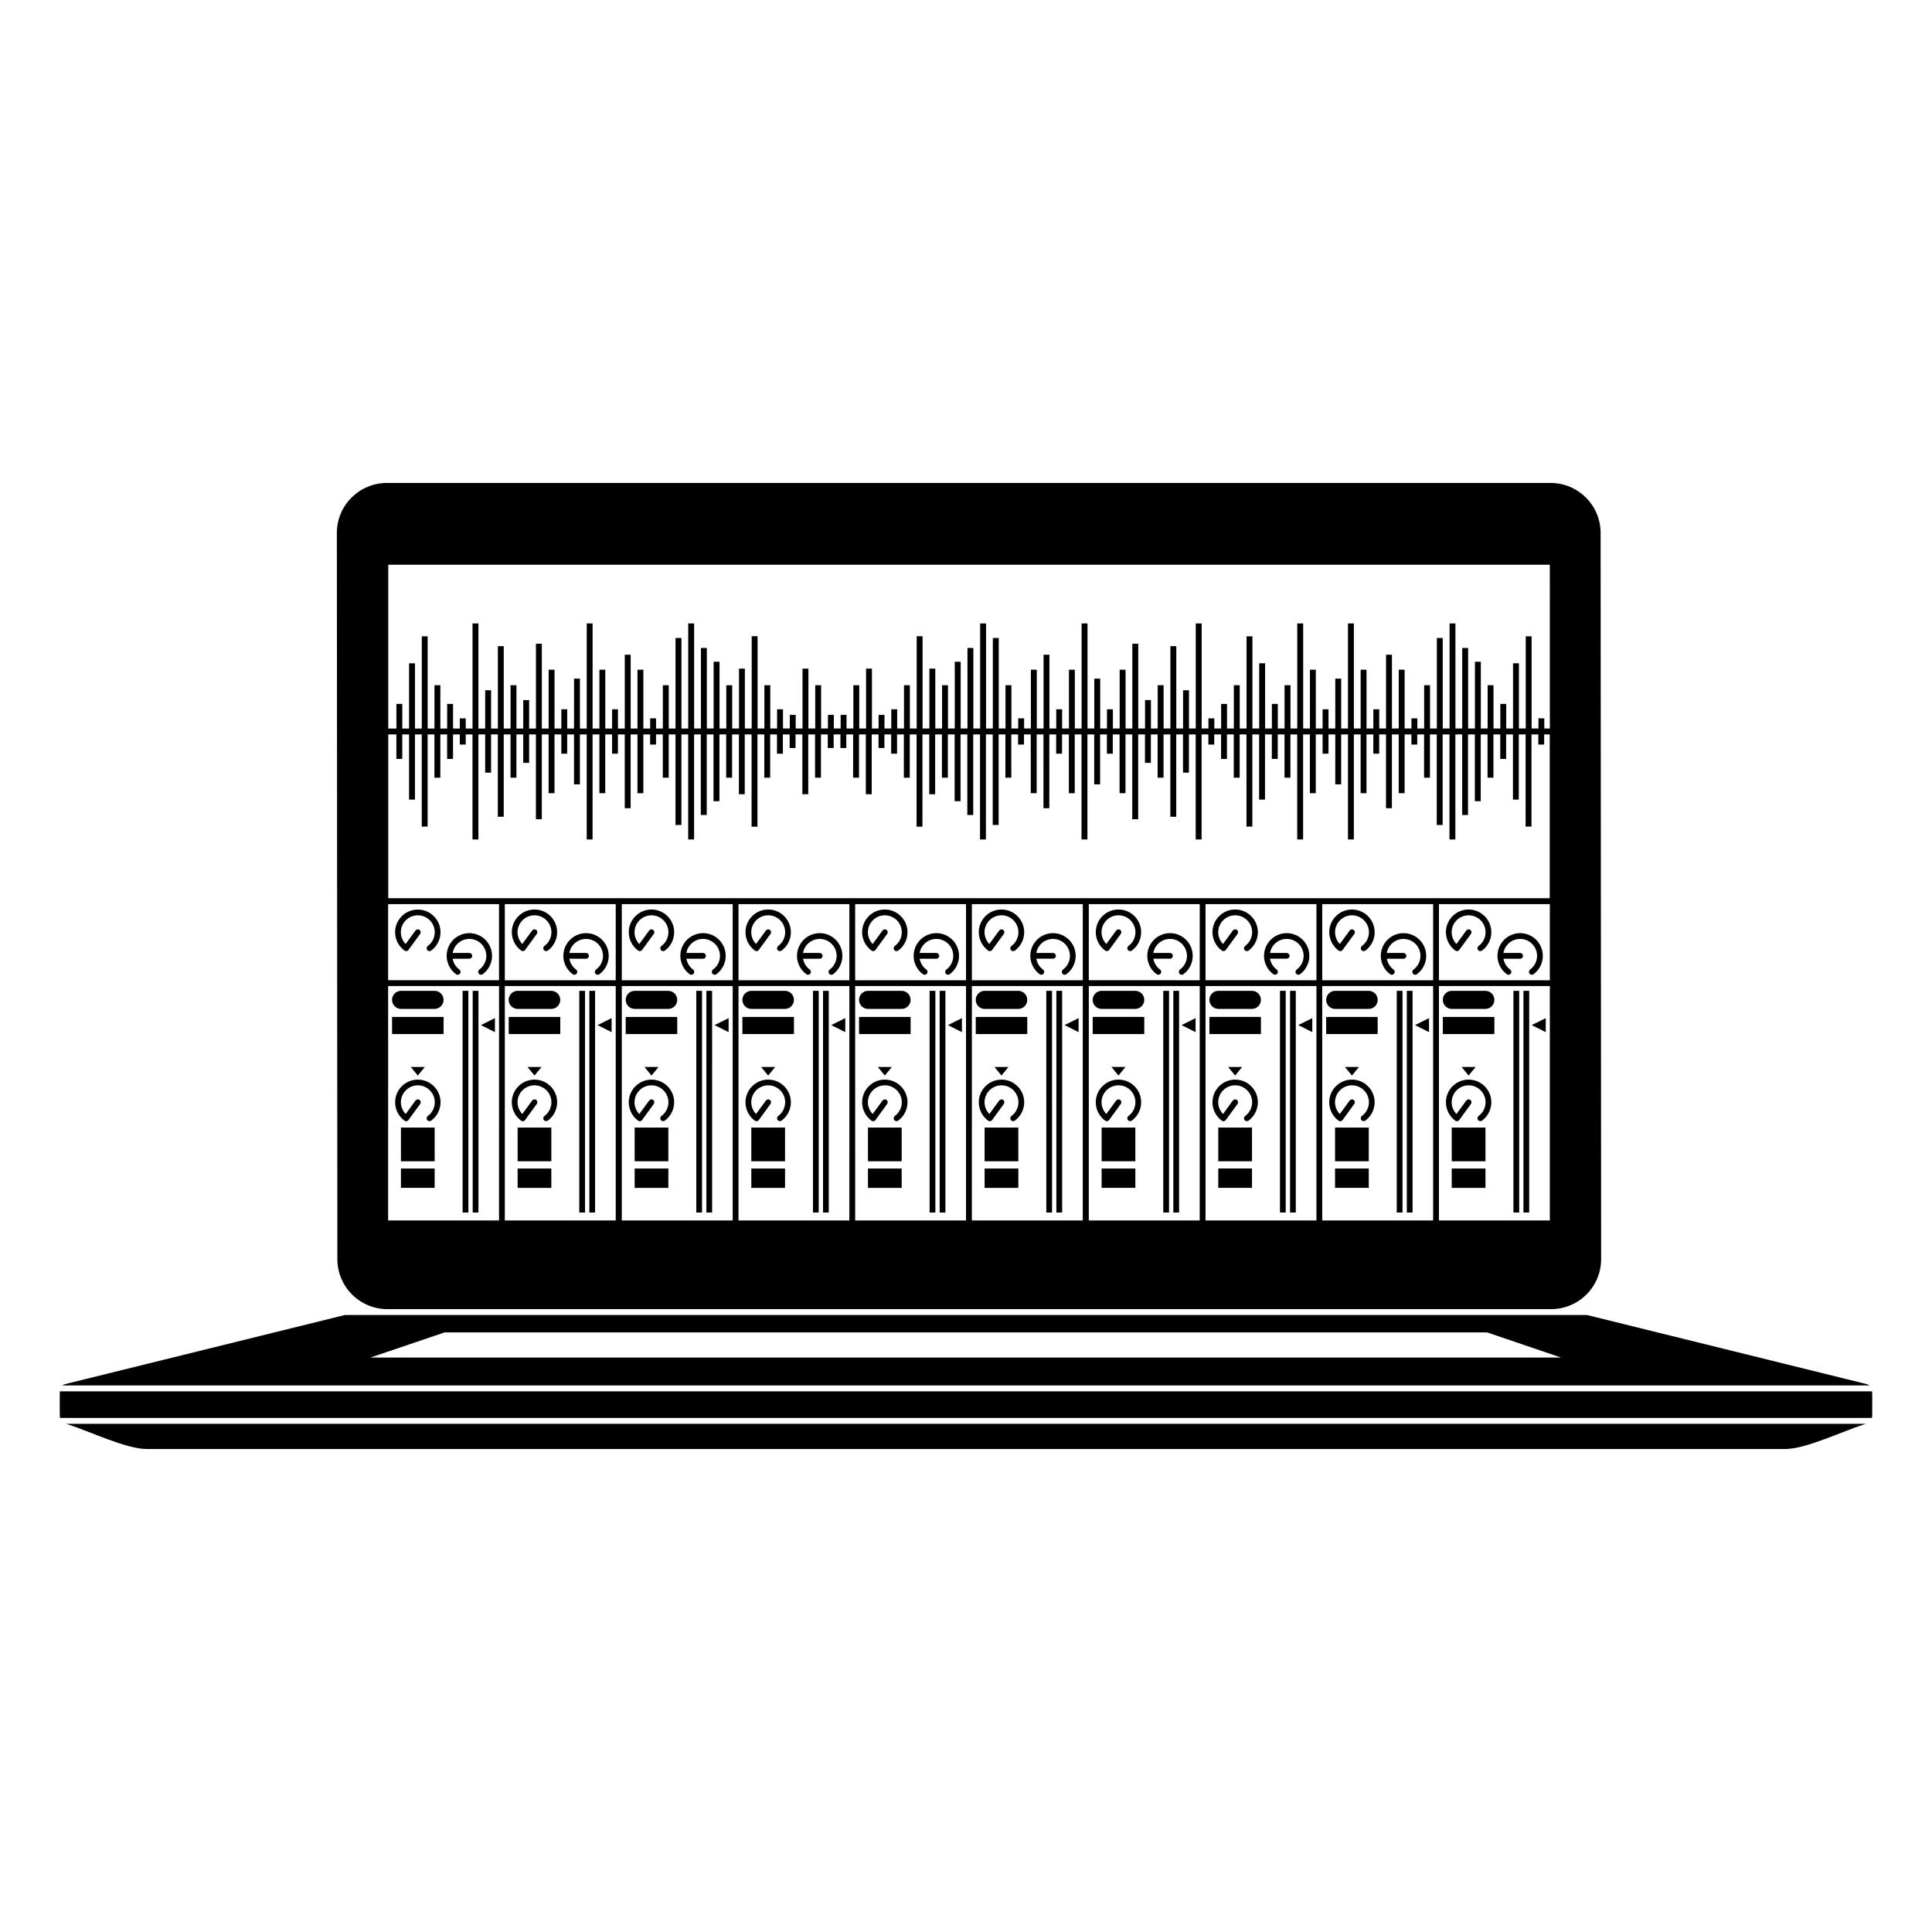<?xml version="1.0" encoding="UTF-8"?>
<!-- Uploaded to: ICON Repo, www.iconrepo.com, Generator: ICON Repo Mixer Tools -->
<svg fill="#000000" width="800px" height="800px" version="1.1" viewBox="144 144 512 512" xmlns="http://www.w3.org/2000/svg">
 <path d="m400 521.33h238.46c-0.191 0.055-0.395 0.125-0.613 0.203-5.176 1.617-15.27 6.469-20.688 6.469h-217.16-217.16c-5.422 0-15.512-4.852-20.68-6.469-0.23-0.074-0.434-0.145-0.625-0.203zm240.11-8.609h-480.24c-0.031 0.402-0.035 0.918-0.035 1.543v4.418c0 0.449 0.012 0.797 0.039 1.09l240.12-0.004h240.12c0.023-0.293 0.047-0.641 0.047-1.09v-4.418c-0.004-0.625-0.016-1.137-0.051-1.539zm-240.11-1.57h-239.51c0.352-0.238 0.898-0.383 1.727-0.586 18.305-4.519 73.207-18.082 73.207-18.082l164.57 0.004h164.56s54.91 13.559 73.203 18.082c0.84 0.203 1.387 0.348 1.738 0.586zm-157.82-7.391 315.54 0.012-19.625-6.672h-276.27zm-8.773-26.086-0.137-192.43c0-7.32 5.941-13.254 13.266-13.254h308.38c7.32 0 13.262 5.934 13.262 13.254l0.137 192.43c0 7.32-5.934 13.262-13.262 13.262h-308.38c-7.332 0-13.266-5.941-13.266-13.262zm44.375-10.238h29.391v-62.129h-29.391zm29.391-63.66v-20.176h-29.391v20.176zm1.609 63.66h29.391v-62.129h-29.391zm29.391-63.66v-20.176h-29.391v20.176zm1.535 63.66h29.383v-62.129h-29.383zm29.383-63.66v-20.176h-29.383v20.176zm1.539 63.66h29.379l-0.004-62.129h-29.379zm29.375-63.66v-20.176h-29.379v20.176zm1.547 63.66h29.391l0.004-62.129h-29.391zm29.395-63.66v-20.176h-29.391v20.176zm1.594 63.66h29.391l0.004-62.129h-29.395zm29.395-63.66v-20.176l-29.395-0.004v20.176zm1.539 63.66h29.387l0.004-62.129h-29.391zm29.391-63.66v-20.176l-29.391-0.004v20.176zm1.535 63.66h29.391v-62.129h-29.391zm29.391-63.66v-20.176h-29.391v20.176zm1.539 63.66h29.391v-62.129h-29.391zm29.391-63.66v-20.176h-29.391v20.176zm-0.031-110.12h-307.8v43.41h2.16v-6.516h1.562v6.516h1.797v-17.285h1.566v17.285h1.797v-24.43h1.559v24.43h1.805v-11.473h1.559v11.473h1.805v-6.516h1.559v6.516h1.797v-2.695h1.566v2.695h1.797v-27.84h1.562v27.84h1.797v-10.133h1.562v10.133h1.797v-21.828h1.559v21.828h1.805v-11.473h1.559v11.473h1.805v-7.535h1.559v7.535h1.805v-22.48h1.559v22.48h1.805v-15.586h1.562v15.586h1.805v-5.098h1.559v5.098h1.805v-13.219h1.562v13.219h1.805v-27.84h1.551v27.84h1.809v-15.586h1.551v15.586h1.809v-5.098h1.551v5.098h1.809v-19.559h1.559v19.559h1.809v-15.586h1.559v15.586h1.797v-2.695h1.566v2.695h1.797v-11.473h1.566v11.473h1.797v-23.996h1.566v23.996h1.797v-27.84l1.57-0.004v27.84h1.797v-21.348h1.566v21.348h1.797v-17.695h1.566v17.695h1.797v-11.473h1.562v11.473h1.805v-15.863h1.551v15.863h1.809v-24.461h1.559v24.461h1.809v-11.473h1.559v11.473h1.809v-5.098h1.559v5.098h1.809v-3.602h1.559v3.602h1.809v-15.863h1.559v15.863h1.809v-11.473h1.559v11.473h1.809v-3.602h1.559v3.602h1.809v-3.602h1.559v3.602h1.809v-11.473h1.559v11.473h1.809v-15.863h1.559v15.863h1.758v-3.602h1.562v3.602h1.805v-5.098h1.562v5.098h1.805v-11.473h1.562v11.473h1.805v-24.461h1.562v24.461h1.805v-15.863h1.562v15.863h1.797v-11.473h1.566v11.473h1.797v-17.695h1.566v17.695h1.797v-21.348h1.566v21.348h1.797v-27.84h1.566v27.84h1.797v-23.996h1.566v23.996h1.793v-11.473h1.566v11.473h1.797v-2.695h1.566v2.695h1.793v-15.586h1.566v15.586h1.797v-19.559h1.551v19.559h1.809v-5.098h1.559v5.098h1.809v-15.586h1.559v15.586h1.793v-27.84h1.566v27.84h1.797v-13.219h1.566v13.219h1.793v-5.098h1.566v5.098h1.797v-15.586h1.566v15.586h1.793v-22.48h1.566v22.48h1.797v-7.535h1.566v7.535h1.793v-11.473h1.566v11.473h1.797v-21.828h1.566v21.828h1.793v-10.133h1.566v10.133h1.797v-27.84h1.566v27.84h1.793v-2.695h1.559v2.695h1.809v-6.516h1.559v6.516h1.805v-11.473h1.559v11.473h1.809v-24.43h1.559v24.43h1.793v-17.285h1.566v17.285h1.797v-6.516h1.566v6.516h1.793v-11.473h1.566v11.473h1.797v-27.84h1.566v27.84h1.793v-15.586h1.562v15.586h1.797v-5.098h1.566v5.098h1.793v-13.219h1.566v13.219h1.797v-27.84h1.566v27.84h1.793v-15.586h1.559v15.586h1.809v-5.098h1.559v5.098h1.805v-19.559h1.559v19.559h1.809v-15.586h1.559v15.586h1.805v-2.695h1.559v2.695h1.809v-11.473h1.559v11.473h1.805v-23.996h1.559v23.996h1.809v-27.84h1.559v27.84h1.797v-21.348h1.559v21.348h1.809v-17.695h1.559v17.695h1.805v-11.473h1.559v11.473h1.809v-6.516h1.559v6.516h1.805v-17.285h1.559v17.285h1.809v-24.43h1.559v24.43h1.809v-2.695h1.551v2.695h1.473l-0.012-43.406zm-307.8 44.969v43.41h307.8v-43.41h-1.473v2.691h-1.551v-2.691h-1.809v24.43h-1.559v-24.43h-1.809v17.281h-1.547v-17.281h-1.805v6.508h-1.559v-6.508h-1.809v11.477h-1.559v-11.477h-1.805v17.695h-1.559v-17.695h-1.809v21.352h-1.551v-21.352h-1.805v27.844h-1.559v-27.844h-1.809v24h-1.559v-24h-1.805v11.477h-1.559v-11.477h-1.809v2.691h-1.547v-2.691h-1.805v15.582h-1.559v-15.582h-1.809v19.559h-1.559v-19.559h-1.805v5.106h-1.559v-5.106h-1.809v15.582h-1.551v-15.582h-1.793v27.844h-1.566v-27.844h-1.797v13.227h-1.566v-13.227h-1.793v5.106h-1.566v-5.106h-1.809v15.582h-1.562v-15.582h-1.793v27.844h-1.566v-27.844h-1.797v11.477h-1.566v-11.477h-1.793v6.508h-1.566v-6.508h-1.809v17.281h-1.559v-17.281h-1.793v24.43h-1.559v-24.43h-1.809v11.477h-1.559v-11.477h-1.805v6.508h-1.555v-6.508h-1.809v2.691h-1.559v-2.691h-1.793v27.844h-1.566v-27.844h-1.797v10.137h-1.566v-10.137h-1.793v21.828h-1.57v-21.828h-1.797v11.477h-1.566v-11.477h-1.793v7.535h-1.566v-7.535h-1.797v22.48h-1.566v-22.48h-1.793v15.582h-1.57v-15.582h-1.797v5.106h-1.566v-5.106h-1.793v13.227h-1.566v-13.227h-1.797v27.844h-1.566v-27.844h-1.793v15.582h-1.559v-15.582h-1.809v5.106h-1.559v-5.106h-1.809l-0.004 19.559h-1.551v-19.559h-1.801v15.582h-1.566v-15.582h-1.793v2.691h-1.566v-2.691h-1.797v11.477h-1.566v-11.477h-1.793v24h-1.566v-24h-1.801v27.844h-1.566v-27.844h-1.797v21.352h-1.566v-21.352h-1.797v17.695h-1.566v-17.695h-1.797v11.477h-1.566v-11.477h-1.797v15.859h-1.562v-15.859h-1.805v24.461h-1.562v-24.461h-1.805v11.477h-1.562v-11.477h-1.805v5.106h-1.562v-5.106h-1.785v3.613h-1.562v-3.613h-1.805v15.859h-1.559v-15.859h-1.809v11.477h-1.559v-11.477h-1.809v3.613h-1.559v-3.613h-1.793v3.613h-1.559v-3.613h-1.809v11.477h-1.559v-11.477h-1.809v15.859h-1.559v-15.859h-1.809v3.613h-1.559v-3.613h-1.793v5.106h-1.559v-5.106h-1.809v11.477h-1.559v-11.477h-1.809v24.461h-1.559v-24.461h-1.809v15.859h-1.551v-15.859h-1.805v11.477h-1.562v-11.477h-1.797v17.695h-1.566v-17.695h-1.797v21.352h-1.566v-21.352h-1.781v27.844h-1.566v-27.844h-1.797v24h-1.566v-24h-1.797v11.477h-1.566v-11.477h-1.797v2.691h-1.566v-2.691h-1.793v15.582h-1.559v-15.582h-1.809v19.559h-1.559v-19.559h-1.809v5.106h-1.551v-5.106h-1.809v15.582h-1.551v-15.582h-1.809v27.844h-1.551v-27.844h-1.805v13.227h-1.562v-13.227h-1.805v5.106h-1.559v-5.106h-1.805v15.582h-1.562v-15.582h-1.805v22.48h-1.559v-22.48h-1.805v7.535h-1.559v-7.535h-1.805v11.477h-1.559v-11.477h-1.805v21.828h-1.559v-21.828h-1.797v10.137h-1.562v-10.137h-1.797v27.844h-1.562v-27.844h-1.797v2.691h-1.566v-2.691h-1.797v6.508h-1.562v-6.508h-1.805v11.477h-1.559v-11.477h-1.805v24.43h-1.559v-24.43h-1.797v17.281h-1.566v-17.281h-1.801v6.508h-1.562v-6.508zm-0.035 44.973v20.176h29.391v-20.176zm0 83.84h29.391l0.004-62.129h-29.391zm124.8-49.402h13.664v-4.539h-13.664zm4.965 8.719 1.859 2.277 1.867-2.277zm1.867 3.352c-3.32 0-6.016 2.691-6.016 6.012 0 1.918 0.926 3.738 2.469 4.867 0.133 0.105 0.301 0.145 0.449 0.145 0.059 0 0.121-0.012 0.176-0.02 0.02 0 0.031-0.012 0.047-0.012 0.039-0.016 0.086-0.035 0.125-0.055 0.02-0.012 0.031-0.023 0.051-0.035 0.035-0.031 0.066-0.039 0.098-0.066 0.012-0.012 0.02-0.02 0.031-0.031 0.031-0.035 0.066-0.066 0.09-0.102h0.004l3.098-4.258c0.246-0.336 0.172-0.816-0.172-1.062-0.344-0.246-0.82-0.16-1.062 0.168l-2.609 3.566c-0.797-0.832-1.27-1.949-1.27-3.117 0-2.465 2.016-4.488 4.5-4.488s4.492 2.019 4.492 4.488c0 1.426-0.691 2.793-1.844 3.641-0.336 0.238-0.418 0.727-0.172 1.062 0.25 0.328 0.727 0.406 1.062 0.16 1.543-1.129 2.469-2.949 2.469-4.867-0.008-3.305-2.703-5.996-6.016-5.996zm4.434-23.527h-8.875c-1.32 0-2.394 1.062-2.394 2.394 0 1.336 1.074 2.398 2.394 2.398h8.871c1.324 0 2.398-1.062 2.398-2.398 0.004-1.332-1.07-2.394-2.394-2.394zm-101.75 52.219h8.934v-5.133h-8.934zm86.832-41.27v-3.715l-3.719 1.848zm-20.434-32.504c-3.32 0-6.012 2.699-6.012 6.016 0 1.914 0.922 3.727 2.469 4.856 0.125 0.105 0.293 0.156 0.449 0.156 0.055 0 0.117-0.012 0.172-0.023 0.02 0 0.031-0.004 0.047-0.012 0.039-0.016 0.086-0.023 0.125-0.039 0.02-0.016 0.035-0.031 0.051-0.047 0.035-0.016 0.066-0.035 0.098-0.055 0.012-0.012 0.02-0.02 0.031-0.031 0.031-0.031 0.066-0.066 0.098-0.105l3.094-4.242c0.246-0.344 0.176-0.82-0.168-1.066-0.336-0.246-0.812-0.172-1.062 0.172l-2.609 3.566c-0.797-0.832-1.266-1.949-1.266-3.117 0-2.473 2.012-4.492 4.492-4.492 2.484 0 4.492 2.016 4.492 4.492 0 1.43-0.695 2.785-1.844 3.629-0.336 0.258-0.418 0.73-0.172 1.062 0.258 0.344 0.73 0.418 1.062 0.168 1.551-1.129 2.469-2.941 2.469-4.856-0.008-3.328-2.695-6.031-6.016-6.031zm26.445 66.723h8.938v-8.926h-8.938zm0 7.051h8.938v-5.133h-8.938zm47.262 6.535h1.523l-0.004-58.754h-1.523zm-60.043-74.043c-3.32 0-6.027 2.707-6.027 6.027 0 1.91 0.926 3.723 2.473 4.856 0.137 0.102 0.293 0.141 0.453 0.141 0.23 0 0.465-0.105 0.621-0.312 0.242-0.336 0.172-0.82-0.172-1.062-0.945-0.699-1.57-1.727-1.77-2.871h4.418c0.422 0 0.762-0.332 0.762-0.754s-0.332-0.766-0.762-0.766h-4.43c0.371-2.117 2.211-3.723 4.43-3.723 2.473 0 4.488 2.012 4.488 4.492 0 1.426-0.691 2.777-1.844 3.629-0.336 0.242-0.414 0.727-0.168 1.062 0.242 0.344 0.727 0.418 1.062 0.168 1.543-1.133 2.469-2.949 2.469-4.856 0.004-3.332-2.695-6.031-6.004-6.031zm46.305 35.465 1.859 2.277 1.863-2.277zm1.859 3.352c-3.309 0-6.012 2.691-6.012 6.012 0 1.918 0.926 3.738 2.469 4.867 0.137 0.105 0.289 0.145 0.449 0.145 0.066 0 0.109-0.012 0.176-0.02 0.016 0 0.023-0.012 0.047-0.012 0.047-0.016 0.074-0.035 0.117-0.055 0.02-0.012 0.047-0.023 0.066-0.035 0.02-0.031 0.066-0.039 0.086-0.066 0.012-0.012 0.023-0.02 0.035-0.031 0.031-0.035 0.074-0.066 0.098-0.102l3.098-4.258c0.242-0.336 0.168-0.816-0.16-1.062-0.348-0.246-0.816-0.16-1.074 0.168l-2.602 3.566c-0.805-0.832-1.281-1.949-1.281-3.117 0-2.465 2.019-4.488 4.492-4.488 2.481 0 4.492 2.019 4.492 4.488 0 1.426-0.695 2.793-1.84 3.641-0.336 0.238-0.418 0.727-0.172 1.062 0.258 0.328 0.734 0.406 1.078 0.16 1.543-1.129 2.465-2.949 2.465-4.867-0.008-3.305-2.707-5.996-6.027-5.996zm-4.469 21.641h8.938v-8.926l-8.938-0.004zm-2.348-33.711h13.652v-4.539h-13.652zm11.254-11.457h-8.867c-1.32 0-2.394 1.062-2.394 2.394 0 1.336 1.074 2.398 2.394 2.398h8.867c1.32 0 2.398-1.062 2.398-2.398 0-1.332-1.078-2.394-2.398-2.394zm-8.906 52.219h8.938v-5.133h-8.938zm-6.012-41.27v-3.715l-3.715 1.848zm-5.898 47.805h1.523l-0.004-58.754h-1.523zm-0.875-74.043c-3.32 0-6.027 2.707-6.027 6.027 0 1.91 0.926 3.723 2.469 4.856 0.137 0.102 0.297 0.141 0.457 0.141 0.23 0 0.465-0.105 0.621-0.312 0.242-0.336 0.172-0.82-0.172-1.062-0.945-0.699-1.578-1.727-1.77-2.871h4.418c0.414 0 0.754-0.332 0.754-0.754s-0.344-0.766-0.754-0.766h-4.43c0.363-2.117 2.211-3.723 4.43-3.723 2.469 0 4.488 2.012 4.488 4.492 0 1.426-0.691 2.777-1.848 3.629-0.332 0.242-0.406 0.727-0.16 1.062 0.242 0.344 0.727 0.418 1.062 0.168 1.547-1.133 2.469-2.949 2.469-4.856 0.008-3.332-2.695-6.031-6.008-6.031zm-1.793 74.043h1.527v-58.754h-1.527zm-11.867-80.309c-3.32 0-6.016 2.699-6.016 6.016 0 1.914 0.926 3.727 2.469 4.856 0.133 0.105 0.301 0.156 0.449 0.156 0.059 0 0.121-0.012 0.176-0.023 0.02 0 0.031-0.004 0.047-0.012 0.039-0.016 0.086-0.023 0.125-0.039 0.02-0.016 0.031-0.031 0.051-0.047 0.035-0.016 0.066-0.035 0.098-0.055l0.031-0.031c0.031-0.031 0.066-0.066 0.09-0.105h0.004l3.098-4.242c0.246-0.344 0.172-0.82-0.172-1.066-0.344-0.246-0.82-0.172-1.062 0.172l-2.609 3.566c-0.797-0.832-1.27-1.949-1.27-3.117 0-2.473 2.016-4.492 4.5-4.492s4.492 2.016 4.492 4.492c0 1.43-0.691 2.785-1.844 3.629-0.336 0.258-0.418 0.73-0.172 1.062 0.25 0.344 0.727 0.418 1.062 0.168 1.543-1.129 2.469-2.941 2.469-4.856-0.008-3.328-2.703-6.031-6.016-6.031zm-97.312 66.723h8.934v-8.926h-8.934zm39.906-45.168h-8.863c-1.324 0-2.402 1.062-2.402 2.394 0 1.336 1.074 2.398 2.402 2.398h8.863c1.32 0 2.398-1.062 2.398-2.398-0.004-1.332-1.078-2.394-2.398-2.394zm-31 0h-8.879c-1.32 0-2.398 1.062-2.398 2.394 0 1.336 1.074 2.398 2.398 2.398h8.879c1.32 0 2.394-1.062 2.394-2.398 0-1.332-1.074-2.394-2.394-2.394zm24.715 20.176 1.863 2.277 1.859-2.277zm13.723 38.578h1.527v-58.754h-1.527zm2.676 0h1.523l-0.004-58.754h-1.523zm-33.68 0h1.527v-58.754h-1.527zm39.574-47.805v-3.715l-3.719 1.848zm-27.273 0.508h13.66v-4.539h-13.66zm-3.731-0.508v-3.715l-3.719 1.848zm-5.906 47.805h1.523v-58.754h-1.523zm61.93 0h1.523l-0.004-58.754h-1.52zm-49.922-13.586h8.934v-8.926h-8.934zm4.469-21.641c-3.32 0-6.027 2.691-6.027 6.012 0 1.918 0.926 3.738 2.469 4.867 0.137 0.105 0.297 0.145 0.457 0.145 0.055 0 0.109-0.012 0.172-0.02 0.012 0 0.023-0.012 0.039-0.012 0.047-0.016 0.086-0.035 0.121-0.055 0.016-0.012 0.035-0.023 0.055-0.035 0.035-0.031 0.07-0.039 0.102-0.066 0.012-0.012 0.012-0.02 0.023-0.031 0.023-0.035 0.07-0.066 0.098-0.102l3.098-4.258c0.246-0.336 0.176-0.816-0.168-1.062-0.336-0.246-0.82-0.16-1.062 0.168l-2.609 3.566c-0.812-0.832-1.266-1.949-1.266-3.117 0-2.465 2.004-4.488 4.492-4.488 2.469 0 4.488 2.019 4.488 4.488 0 1.426-0.695 2.793-1.848 3.641-0.336 0.238-0.414 0.727-0.16 1.062 0.242 0.328 0.727 0.406 1.062 0.16 1.547-1.129 2.469-2.949 2.469-4.867 0.008-3.305-2.695-5.996-6.004-5.996zm-4.469 28.691h8.934v-5.133h-8.934zm-12.883-67.508c-3.316 0-6.012 2.707-6.012 6.027 0 1.91 0.922 3.723 2.469 4.856 0.137 0.102 0.297 0.141 0.449 0.141 0.23 0 0.473-0.105 0.625-0.312 0.246-0.336 0.172-0.82-0.172-1.062-0.945-0.699-1.57-1.727-1.77-2.871h4.41c0.418 0 0.766-0.332 0.766-0.754s-0.348-0.766-0.766-0.766h-4.418c0.363-2.117 2.203-3.723 4.418-3.723 2.481 0 4.5 2.012 4.5 4.492 0 1.426-0.691 2.777-1.848 3.629-0.332 0.242-0.418 0.727-0.172 1.062 0.25 0.344 0.73 0.418 1.066 0.168 1.543-1.133 2.469-2.949 2.469-4.856 0.004-3.332-2.695-6.031-6.016-6.031zm41.438 26.746h13.664v-4.539h-13.664zm4.969 8.719 1.863 2.277 1.863-2.277zm6.297-20.176h-8.871c-1.32 0-2.394 1.062-2.394 2.394 0 1.336 1.074 2.398 2.394 2.398h8.871c1.324 0 2.398-1.062 2.398-2.398 0-1.332-1.078-2.394-2.398-2.394zm-66.363-21.555c-3.32 0-6.016 2.699-6.016 6.016 0 1.914 0.922 3.727 2.469 4.856 0.125 0.105 0.289 0.156 0.449 0.156 0.051 0 0.117-0.012 0.172-0.023 0.02 0 0.031-0.004 0.039-0.012 0.047-0.016 0.086-0.023 0.125-0.039 0.02-0.016 0.035-0.031 0.055-0.047 0.031-0.016 0.066-0.035 0.098-0.055 0.012-0.012 0.02-0.02 0.023-0.031 0.035-0.031 0.07-0.066 0.098-0.105l3.098-4.242c0.25-0.344 0.176-0.82-0.168-1.066-0.336-0.246-0.82-0.172-1.062 0.172l-2.609 3.566c-0.801-0.832-1.266-1.949-1.266-3.117 0-2.473 2.012-4.492 4.492-4.492 2.484 0 4.488 2.016 4.488 4.492 0 1.43-0.691 2.785-1.84 3.629-0.348 0.258-0.418 0.73-0.172 1.062 0.242 0.344 0.73 0.418 1.062 0.168 1.551-1.129 2.469-2.941 2.469-4.856 0.012-3.328-2.684-6.031-6.004-6.031zm0 45.082c-3.32 0-6.016 2.691-6.016 6.012 0 1.918 0.922 3.738 2.469 4.867 0.125 0.105 0.289 0.145 0.449 0.145 0.051 0 0.117-0.012 0.172-0.02 0.02 0 0.031-0.012 0.039-0.012 0.047-0.016 0.086-0.035 0.125-0.055 0.02-0.012 0.035-0.023 0.055-0.035 0.031-0.031 0.066-0.039 0.098-0.066 0.012-0.012 0.02-0.02 0.023-0.031 0.035-0.035 0.07-0.066 0.098-0.102l3.098-4.258c0.25-0.336 0.176-0.816-0.168-1.062-0.336-0.246-0.82-0.16-1.062 0.168l-2.609 3.566c-0.801-0.832-1.266-1.949-1.266-3.117 0-2.465 2.012-4.488 4.492-4.488 2.484 0 4.488 2.019 4.488 4.488 0 1.426-0.691 2.793-1.84 3.641-0.348 0.238-0.418 0.727-0.172 1.062 0.242 0.328 0.73 0.406 1.062 0.16 1.551-1.129 2.469-2.949 2.469-4.867 0.012-3.305-2.684-5.996-6.004-5.996zm73.797 35.227h1.527v-58.754h-1.527zm-42.785-80.309c-3.32 0-6.027 2.699-6.027 6.016 0 1.914 0.926 3.727 2.469 4.856 0.137 0.105 0.297 0.156 0.457 0.156 0.055 0 0.109-0.012 0.172-0.023 0.012 0 0.023-0.004 0.039-0.012 0.047-0.016 0.086-0.023 0.121-0.039 0.016-0.016 0.035-0.031 0.055-0.047 0.035-0.016 0.07-0.035 0.102-0.055 0.012-0.012 0.012-0.02 0.023-0.031 0.023-0.031 0.07-0.066 0.098-0.105l3.098-4.242c0.246-0.344 0.176-0.82-0.168-1.066-0.336-0.246-0.82-0.172-1.062 0.172l-2.609 3.566c-0.812-0.832-1.266-1.949-1.266-3.117 0-2.473 2.004-4.492 4.492-4.492 2.469 0 4.488 2.016 4.488 4.492 0 1.43-0.695 2.785-1.848 3.629-0.336 0.258-0.414 0.73-0.16 1.062 0.242 0.344 0.727 0.418 1.062 0.168 1.547-1.129 2.469-2.941 2.469-4.856 0.008-3.328-2.695-6.031-6.004-6.031zm13.656 6.266c-3.32 0-6.016 2.707-6.016 6.027 0 1.91 0.926 3.723 2.469 4.856 0.141 0.102 0.301 0.141 0.453 0.141 0.238 0 0.465-0.105 0.613-0.312 0.25-0.336 0.18-0.82-0.16-1.062-0.945-0.699-1.57-1.727-1.777-2.871h4.418c0.418 0 0.762-0.332 0.762-0.754s-0.344-0.766-0.762-0.766h-4.418c0.363-2.117 2.203-3.723 4.418-3.723 2.473 0 4.492 2.012 4.492 4.492 0 1.426-0.684 2.777-1.848 3.629-0.336 0.242-0.414 0.727-0.168 1.062 0.25 0.344 0.73 0.418 1.066 0.168 1.543-1.133 2.469-2.949 2.469-4.856 0.008-3.332-2.688-6.031-6.012-6.031zm-51.5 26.746h13.664v-4.539h-13.664zm68.762 12.07c-3.32 0-6.012 2.691-6.012 6.012 0 1.918 0.922 3.738 2.469 4.867 0.125 0.105 0.293 0.145 0.449 0.145 0.055 0 0.117-0.012 0.172-0.02 0.02 0 0.031-0.012 0.047-0.012 0.039-0.016 0.086-0.035 0.125-0.055 0.02-0.012 0.035-0.023 0.051-0.035 0.035-0.031 0.066-0.039 0.098-0.066 0.012-0.012 0.02-0.02 0.031-0.031 0.031-0.035 0.066-0.066 0.098-0.102l3.094-4.258c0.246-0.336 0.176-0.816-0.168-1.062-0.336-0.246-0.812-0.16-1.062 0.168l-2.609 3.566c-0.797-0.832-1.266-1.949-1.266-3.117 0-2.465 2.012-4.488 4.492-4.488 2.484 0 4.492 2.019 4.492 4.488 0 1.426-0.695 2.793-1.844 3.641-0.336 0.238-0.418 0.727-0.172 1.062 0.258 0.328 0.73 0.406 1.062 0.16 1.551-1.129 2.469-2.949 2.469-4.867-0.008-3.305-2.695-5.996-6.016-5.996zm-63.789-3.352 1.863 2.277 1.859-2.277zm59.32 32.043h8.938v-5.133h-8.938zm0-7.051h8.938v-8.926h-8.938zm157.31-24.992 1.863 2.277 1.859-2.277zm34.641 0h-3.723l1.859 2.277zm12.672 38.578h1.523v-58.754h-1.523zm-19.004-13.586h8.938v-8.926h-8.938zm0 7.051h8.938v-5.133h-8.938zm-33.281-40.762h13.652v-4.539h-13.652zm30.918 0h13.664v-4.539h-13.664zm11.266-11.457h-8.879c-1.32 0-2.394 1.062-2.394 2.394 0 1.336 1.074 2.398 2.394 2.398h8.879c1.324 0 2.398-1.062 2.398-2.398 0-1.332-1.074-2.394-2.398-2.394zm-4.434 23.527c-3.316 0-6.012 2.691-6.012 6.012 0 1.918 0.934 3.738 2.469 4.867 0.137 0.105 0.301 0.145 0.449 0.145 0.055 0 0.117-0.012 0.172-0.02 0.02 0 0.031-0.012 0.039-0.012 0.047-0.016 0.09-0.035 0.125-0.055 0.023-0.012 0.047-0.023 0.055-0.035 0.047-0.031 0.066-0.039 0.098-0.066 0.016-0.012 0.023-0.02 0.035-0.031 0.035-0.035 0.066-0.066 0.098-0.102l3.098-4.258c0.246-0.336 0.18-0.816-0.172-1.062-0.328-0.246-0.805-0.16-1.062 0.168l-2.609 3.566c-0.797-0.832-1.266-1.949-1.266-3.117 0-2.465 2.004-4.488 4.488-4.488s4.492 2.019 4.492 4.488c0 1.426-0.691 2.793-1.84 3.641-0.336 0.238-0.414 0.727-0.156 1.062 0.242 0.328 0.727 0.406 1.055 0.16 1.559-1.129 2.469-2.949 2.469-4.867-0.008-3.305-2.703-5.996-6.023-5.996zm-17.25-38.816c-3.32 0-6.019 2.707-6.019 6.027 0 1.91 0.926 3.723 2.469 4.856 0.137 0.102 0.297 0.141 0.457 0.141 0.23 0 0.457-0.105 0.605-0.312 0.258-0.336 0.18-0.82-0.156-1.062-0.945-0.699-1.57-1.727-1.785-2.871h4.43c0.418 0 0.754-0.332 0.754-0.754s-0.336-0.766-0.754-0.766h-4.43c0.363-2.117 2.207-3.723 4.43-3.723 2.469 0 4.492 2.012 4.492 4.492 0 1.426-0.695 2.777-1.848 3.629-0.344 0.242-0.418 0.727-0.16 1.062 0.246 0.344 0.727 0.418 1.062 0.168 1.547-1.133 2.469-2.949 2.469-4.856-0.004-3.332-2.695-6.031-6.016-6.031zm0.875 74.043h1.523v-58.754h-1.523zm-10.109-58.754h-8.867c-1.32 0-2.398 1.062-2.398 2.394 0 1.336 1.078 2.398 2.398 2.398h8.867c1.328 0 2.394-1.062 2.394-2.398-0.008-1.332-1.07-2.394-2.394-2.394zm7.438 58.754h1.531v-58.754h-1.531zm-90.203 0h1.531v-58.754h-1.531zm78.336-80.309c-3.32 0-6.019 2.699-6.019 6.016 0 1.914 0.926 3.727 2.465 4.856 0.141 0.105 0.301 0.156 0.457 0.156 0.066 0 0.117-0.012 0.172-0.023 0.012 0 0.035-0.004 0.047-0.012 0.039-0.016 0.086-0.023 0.125-0.039 0.02-0.016 0.031-0.031 0.051-0.047 0.035-0.016 0.066-0.035 0.102-0.055 0.012-0.012 0.012-0.02 0.031-0.031 0.035-0.031 0.066-0.066 0.102-0.105l3.094-4.242c0.246-0.344 0.172-0.82-0.168-1.066-0.344-0.246-0.82-0.172-1.066 0.172l-2.609 3.566c-0.805-0.832-1.266-1.949-1.266-3.117 0-2.473 2.012-4.492 4.492-4.492 2.469 0 4.492 2.016 4.492 4.492 0 1.43-0.695 2.785-1.855 3.629-0.328 0.258-0.402 0.73-0.156 1.062 0.246 0.344 0.727 0.418 1.062 0.168 1.559-1.129 2.469-2.941 2.469-4.856-0.008-3.328-2.707-6.031-6.019-6.031zm42.789 80.309h1.527v-58.754h-1.527zm-290.34-35.227c-3.32 0-6.019 2.691-6.019 6.012 0 1.918 0.926 3.738 2.469 4.867 0.141 0.105 0.301 0.145 0.449 0.145 0.066 0 0.121-0.012 0.18-0.02 0.012 0 0.023-0.012 0.035-0.012 0.039-0.016 0.086-0.035 0.125-0.055 0.016-0.012 0.035-0.023 0.059-0.035 0.031-0.031 0.066-0.039 0.098-0.066 0.012-0.012 0.016-0.02 0.023-0.031 0.023-0.035 0.07-0.066 0.098-0.102l3.102-4.258c0.246-0.336 0.168-0.816-0.172-1.062-0.336-0.246-0.82-0.16-1.074 0.168l-2.594 3.566c-0.805-0.832-1.273-1.949-1.273-3.117 0-2.465 2.016-4.488 4.5-4.488 2.469 0 4.484 2.019 4.484 4.488 0 1.426-0.684 2.793-1.844 3.641-0.332 0.238-0.414 0.727-0.172 1.062 0.258 0.328 0.734 0.406 1.074 0.16 1.543-1.129 2.469-2.949 2.469-4.867-0.004-3.305-2.703-5.996-6.016-5.996zm-1.867-3.352 1.859 2.277 1.867-2.277zm6.293-20.176h-8.867c-1.324 0-2.394 1.062-2.394 2.394 0 1.336 1.066 2.398 2.394 2.398h8.867c1.32 0 2.394-1.062 2.394-2.398 0.004-1.332-1.07-2.394-2.394-2.394zm-11.258 11.457h13.652v-4.539h-13.652zm27.262-0.508v-3.715l-3.719 1.848zm-5.894 47.805h1.523v-58.754h-1.523zm284.37-47.805v-3.715l-3.723 1.848zm-287.04 47.805h1.527l-0.004-58.754h-1.527zm-1.762-63.16c0.137 0.102 0.297 0.141 0.453 0.141 0.23 0 0.465-0.105 0.613-0.312 0.246-0.336 0.18-0.82-0.168-1.062-0.941-0.699-1.57-1.727-1.773-2.871h4.422c0.418 0 0.762-0.332 0.762-0.754s-0.336-0.766-0.762-0.766l-4.418-0.004c0.363-2.117 2.207-3.723 4.422-3.723 2.473 0 4.492 2.012 4.492 4.492 0 1.426-0.691 2.777-1.848 3.629-0.344 0.242-0.418 0.727-0.168 1.062 0.25 0.344 0.73 0.418 1.062 0.168 1.551-1.133 2.469-2.949 2.469-4.856 0-3.32-2.695-6.027-6.012-6.027-3.32 0-6.016 2.707-6.016 6.027 0.008 1.902 0.93 3.719 2.469 4.856zm282.02-10.883c-3.32 0-6.012 2.707-6.012 6.027 0 1.91 0.918 3.723 2.469 4.856 0.137 0.102 0.289 0.141 0.441 0.141 0.238 0 0.473-0.105 0.621-0.312 0.246-0.336 0.168-0.82-0.172-1.062-0.938-0.699-1.566-1.727-1.77-2.871h4.418c0.422 0 0.766-0.332 0.766-0.754s-0.344-0.766-0.766-0.766h-4.43c0.371-2.117 2.211-3.723 4.43-3.723 2.481 0 4.492 2.012 4.492 4.492 0 1.426-0.695 2.777-1.844 3.629-0.336 0.242-0.414 0.727-0.168 1.062 0.246 0.344 0.727 0.418 1.062 0.168 1.559-1.133 2.469-2.949 2.469-4.856 0.008-3.332-2.699-6.031-6.008-6.031zm-13.664-6.266c-3.316 0-6.012 2.699-6.012 6.016 0 1.914 0.934 3.727 2.469 4.856 0.137 0.105 0.301 0.156 0.449 0.156 0.055 0 0.117-0.012 0.172-0.023 0.02 0 0.031-0.004 0.039-0.012 0.047-0.016 0.09-0.023 0.125-0.039 0.023-0.016 0.047-0.031 0.055-0.047 0.047-0.016 0.066-0.035 0.098-0.055 0.016-0.012 0.023-0.02 0.035-0.031 0.035-0.031 0.066-0.066 0.098-0.105l3.098-4.242c0.246-0.344 0.18-0.82-0.172-1.066-0.328-0.246-0.805-0.172-1.062 0.172l-2.609 3.566c-0.797-0.832-1.266-1.949-1.266-3.117 0-2.473 2.004-4.492 4.488-4.492s4.492 2.016 4.492 4.492c0 1.43-0.691 2.785-1.84 3.629-0.336 0.258-0.414 0.73-0.156 1.062 0.242 0.344 0.727 0.418 1.055 0.168 1.559-1.129 2.469-2.941 2.469-4.856-0.008-3.328-2.703-6.031-6.023-6.031zm-282.94 73.773h8.938v-5.133h-8.938zm0-7.051h8.938v-8.926h-8.938zm0.922-55.848c0.141 0.105 0.301 0.156 0.449 0.156 0.066 0 0.121-0.012 0.18-0.023 0.012 0 0.023-0.004 0.035-0.012 0.039-0.016 0.086-0.023 0.125-0.039 0.016-0.016 0.035-0.031 0.059-0.047 0.031-0.016 0.066-0.035 0.098-0.055 0.012-0.012 0.016-0.02 0.023-0.031 0.023-0.031 0.07-0.066 0.098-0.105l3.102-4.242c0.246-0.344 0.168-0.82-0.172-1.066-0.336-0.246-0.82-0.172-1.074 0.172l-2.594 3.566c-0.805-0.832-1.273-1.949-1.273-3.117 0-2.473 2.016-4.492 4.5-4.492 2.469 0 4.484 2.016 4.484 4.492 0 1.43-0.684 2.785-1.844 3.629-0.332 0.258-0.414 0.73-0.172 1.062 0.258 0.344 0.734 0.418 1.074 0.168 1.543-1.129 2.469-2.941 2.469-4.856 0-3.316-2.707-6.016-6.016-6.016-3.32 0-6.019 2.699-6.019 6.016 0 1.898 0.926 3.711 2.469 4.84zm271.53 21.629v-3.715l-3.715 1.848zm-77.859-10.949h-8.879c-1.32 0-2.394 1.062-2.394 2.394 0 1.336 1.074 2.398 2.394 2.398h8.879c1.32 0 2.398-1.062 2.398-2.398 0-1.332-1.078-2.394-2.398-2.394zm7.434 58.754h1.531v-58.754h-1.531zm-18.699-47.297h13.664v-4.539h-13.664zm21.367 47.297h1.523v-58.754h-1.523zm-14.539-80.309c-3.32 0-6.012 2.699-6.012 6.016 0 1.914 0.918 3.727 2.469 4.856 0.137 0.105 0.289 0.156 0.449 0.156 0.055 0 0.117-0.012 0.18-0.023 0.012 0 0.02-0.004 0.039-0.012 0.047-0.016 0.074-0.023 0.117-0.039 0.02-0.016 0.031-0.031 0.066-0.047 0.02-0.016 0.055-0.035 0.086-0.055 0.012-0.012 0.023-0.02 0.035-0.031 0.031-0.031 0.066-0.066 0.098-0.105l3.098-4.242c0.242-0.344 0.168-0.82-0.172-1.066-0.336-0.246-0.805-0.172-1.062 0.172l-2.609 3.566c-0.797-0.832-1.27-1.949-1.27-3.117 0-2.473 2.019-4.492 4.492-4.492 2.481 0 4.492 2.016 4.492 4.492 0 1.43-0.68 2.785-1.84 3.629-0.336 0.258-0.418 0.73-0.172 1.062 0.258 0.344 0.727 0.418 1.066 0.168 1.543-1.129 2.465-2.941 2.465-4.856 0-3.328-2.691-6.031-6.016-6.031zm20.434 32.504v-3.715l-3.715 1.848zm-6.766-26.238c-3.32 0-6.027 2.707-6.027 6.027 0 1.91 0.926 3.723 2.469 4.856 0.137 0.102 0.301 0.141 0.457 0.141 0.238 0 0.469-0.105 0.621-0.312 0.242-0.336 0.168-0.82-0.172-1.062-0.945-0.699-1.57-1.727-1.77-2.871h4.418c0.422 0 0.75-0.332 0.75-0.754s-0.328-0.766-0.75-0.766h-4.43c0.367-2.117 2.211-3.723 4.43-3.723 2.465 0 4.488 2.012 4.488 4.492 0 1.426-0.691 2.777-1.848 3.629-0.328 0.242-0.402 0.727-0.16 1.062 0.246 0.344 0.73 0.418 1.066 0.168 1.559-1.133 2.469-2.949 2.469-4.856 0.004-3.332-2.703-6.031-6.012-6.031zm-15.527 35.465 1.859 2.277 1.863-2.277zm-29.148-41.73c-3.309 0-6.012 2.699-6.012 6.016 0 1.914 0.926 3.727 2.469 4.856 0.137 0.105 0.289 0.156 0.449 0.156 0.066 0 0.109-0.012 0.176-0.023 0.016 0 0.023-0.004 0.047-0.012 0.047-0.016 0.074-0.023 0.117-0.039 0.02-0.016 0.047-0.031 0.066-0.047 0.02-0.016 0.066-0.035 0.086-0.055 0.012-0.012 0.023-0.02 0.035-0.031 0.031-0.031 0.074-0.066 0.098-0.105l3.098-4.242c0.242-0.344 0.168-0.82-0.16-1.066-0.348-0.246-0.816-0.172-1.074 0.172l-2.602 3.566c-0.805-0.832-1.281-1.949-1.281-3.117 0-2.473 2.019-4.492 4.492-4.492 2.481 0 4.492 2.016 4.492 4.492 0 1.43-0.695 2.785-1.84 3.629-0.336 0.258-0.418 0.73-0.172 1.062 0.258 0.344 0.734 0.418 1.078 0.168 1.543-1.129 2.465-2.941 2.465-4.856-0.008-3.328-2.707-6.031-6.027-6.031zm13.66 6.266c-3.316 0-6.012 2.707-6.012 6.027 0 1.91 0.934 3.723 2.469 4.856 0.125 0.102 0.301 0.141 0.449 0.141 0.238 0 0.469-0.105 0.613-0.312 0.258-0.336 0.172-0.82-0.168-1.062-0.945-0.699-1.566-1.727-1.77-2.871h4.414c0.43 0 0.766-0.332 0.766-0.754s-0.336-0.766-0.766-0.766h-4.414c0.359-2.117 2.207-3.723 4.414-3.723 2.481 0 4.492 2.012 4.492 4.492 0 1.426-0.691 2.777-1.84 3.629-0.336 0.242-0.414 0.727-0.172 1.062 0.258 0.344 0.734 0.418 1.066 0.168 1.559-1.133 2.469-2.949 2.469-4.856 0.004-3.332-2.691-6.031-6.012-6.031zm6.781 26.238v-3.715l-3.723 1.848zm10.566 12.578c-3.32 0-6.012 2.691-6.012 6.012 0 1.918 0.918 3.738 2.469 4.867 0.137 0.105 0.289 0.145 0.449 0.145 0.055 0 0.117-0.012 0.18-0.02 0.012 0 0.02-0.012 0.039-0.012 0.047-0.016 0.074-0.035 0.117-0.055 0.02-0.012 0.031-0.023 0.066-0.035 0.02-0.031 0.055-0.039 0.086-0.066 0.012-0.012 0.023-0.02 0.035-0.031 0.031-0.035 0.066-0.066 0.098-0.102l3.098-4.258c0.242-0.336 0.168-0.816-0.172-1.062-0.336-0.246-0.805-0.16-1.062 0.168l-2.609 3.566c-0.797-0.832-1.27-1.949-1.27-3.117 0-2.465 2.019-4.488 4.492-4.488 2.481 0 4.492 2.019 4.492 4.488 0 1.426-0.68 2.793-1.84 3.641-0.336 0.238-0.418 0.727-0.172 1.062 0.258 0.328 0.727 0.406 1.066 0.16 1.543-1.129 2.465-2.949 2.465-4.867 0-3.305-2.691-5.996-6.016-5.996zm-4.465 21.641h8.938v-8.926h-8.938zm0 7.051h8.938v-5.133h-8.938zm33.52-32.043 1.863 2.277 1.859-2.277zm15.527-35.465c-3.32 0-6.012 2.707-6.012 6.027 0 1.91 0.926 3.723 2.469 4.856 0.137 0.102 0.297 0.141 0.449 0.141 0.23 0 0.469-0.105 0.613-0.312 0.246-0.336 0.18-0.82-0.168-1.062-0.945-0.699-1.566-1.727-1.773-2.871h4.418c0.414 0 0.766-0.332 0.766-0.754s-0.352-0.766-0.766-0.766h-4.418c0.363-2.117 2.207-3.723 4.418-3.723 2.481 0 4.492 2.012 4.492 4.492 0 1.426-0.695 2.777-1.84 3.629-0.336 0.242-0.418 0.727-0.172 1.062 0.258 0.344 0.734 0.418 1.062 0.168 1.559-1.133 2.469-2.949 2.469-4.856 0.004-3.332-2.688-6.031-6.008-6.031zm-13.652-6.266c-3.32 0-6.019 2.699-6.019 6.016 0 1.914 0.926 3.727 2.465 4.856 0.141 0.105 0.301 0.156 0.449 0.156 0.066 0 0.117-0.012 0.18-0.023 0.012 0 0.02-0.004 0.035-0.012 0.039-0.016 0.086-0.023 0.125-0.039 0.02-0.016 0.039-0.031 0.066-0.047 0.031-0.016 0.066-0.035 0.098-0.055 0.012-0.012 0.012-0.02 0.02-0.031 0.035-0.031 0.074-0.066 0.102-0.105l3.102-4.242c0.246-0.344 0.16-0.82-0.168-1.066-0.336-0.246-0.82-0.172-1.078 0.172l-2.594 3.566c-0.812-0.832-1.281-1.949-1.281-3.117 0-2.473 2.012-4.492 4.504-4.492 2.469 0 4.492 2.016 4.492 4.492 0 1.43-0.707 2.785-1.855 3.629-0.336 0.258-0.414 0.73-0.168 1.062 0.258 0.344 0.734 0.418 1.074 0.168 1.547-1.129 2.469-2.941 2.469-4.856-0.008-3.328-2.707-6.031-6.016-6.031zm20.434 32.504v-3.715l-3.723 1.848zm-5.894 47.805h1.523v-58.754h-1.523zm11.926-6.535h8.938v-5.133h-8.938zm0-7.051h8.938v-8.926h-8.938zm-26.465-21.641c-3.32 0-6.019 2.691-6.019 6.012 0 1.918 0.926 3.738 2.465 4.867 0.141 0.105 0.301 0.145 0.449 0.145 0.066 0 0.117-0.012 0.18-0.02 0.012 0 0.02-0.012 0.035-0.012 0.039-0.016 0.086-0.035 0.125-0.055 0.02-0.012 0.039-0.023 0.066-0.035 0.031-0.031 0.066-0.039 0.098-0.066 0.012-0.012 0.012-0.02 0.02-0.031 0.035-0.035 0.074-0.066 0.102-0.102l3.102-4.258c0.246-0.336 0.16-0.816-0.168-1.062-0.336-0.246-0.82-0.16-1.078 0.168l-2.594 3.566c-0.812-0.832-1.281-1.949-1.281-3.117 0-2.465 2.012-4.488 4.504-4.488 2.469 0 4.492 2.019 4.492 4.488 0 1.426-0.707 2.793-1.855 3.641-0.336 0.238-0.414 0.727-0.168 1.062 0.258 0.328 0.734 0.406 1.074 0.16 1.547-1.129 2.469-2.949 2.469-4.867-0.008-3.305-2.707-5.996-6.016-5.996zm-4.484 28.691h8.938v-5.133h-8.938zm35.422-28.691c-3.32 0-6.019 2.691-6.019 6.012 0 1.918 0.926 3.738 2.465 4.867 0.141 0.105 0.301 0.145 0.457 0.145 0.066 0 0.117-0.012 0.172-0.02 0.012 0 0.035-0.012 0.047-0.012 0.039-0.016 0.086-0.035 0.125-0.055 0.02-0.012 0.031-0.023 0.051-0.035 0.035-0.031 0.066-0.039 0.102-0.066 0.012-0.012 0.012-0.02 0.031-0.031l0.102-0.102 3.094-4.258c0.246-0.336 0.172-0.816-0.168-1.062-0.344-0.246-0.82-0.16-1.066 0.168l-2.609 3.566c-0.805-0.832-1.266-1.949-1.266-3.117 0-2.465 2.012-4.488 4.492-4.488 2.469 0 4.492 2.019 4.492 4.488 0 1.426-0.695 2.793-1.855 3.641-0.328 0.238-0.402 0.727-0.156 1.062 0.246 0.328 0.727 0.406 1.062 0.16 1.559-1.129 2.469-2.949 2.469-4.867-0.008-3.305-2.707-5.996-6.019-5.996zm-35.422 21.641h8.938v-8.926h-8.938zm16.352 13.586h1.523v-58.754h-1.523zm-7.441-58.754h-8.867c-1.328 0-2.398 1.062-2.398 2.394 0 1.336 1.066 2.398 2.398 2.398h8.867c1.32 0 2.394-1.062 2.394-2.398 0-1.332-1.074-2.394-2.394-2.394zm-11.258 11.457h13.652v-4.539h-13.652z"/>
</svg>